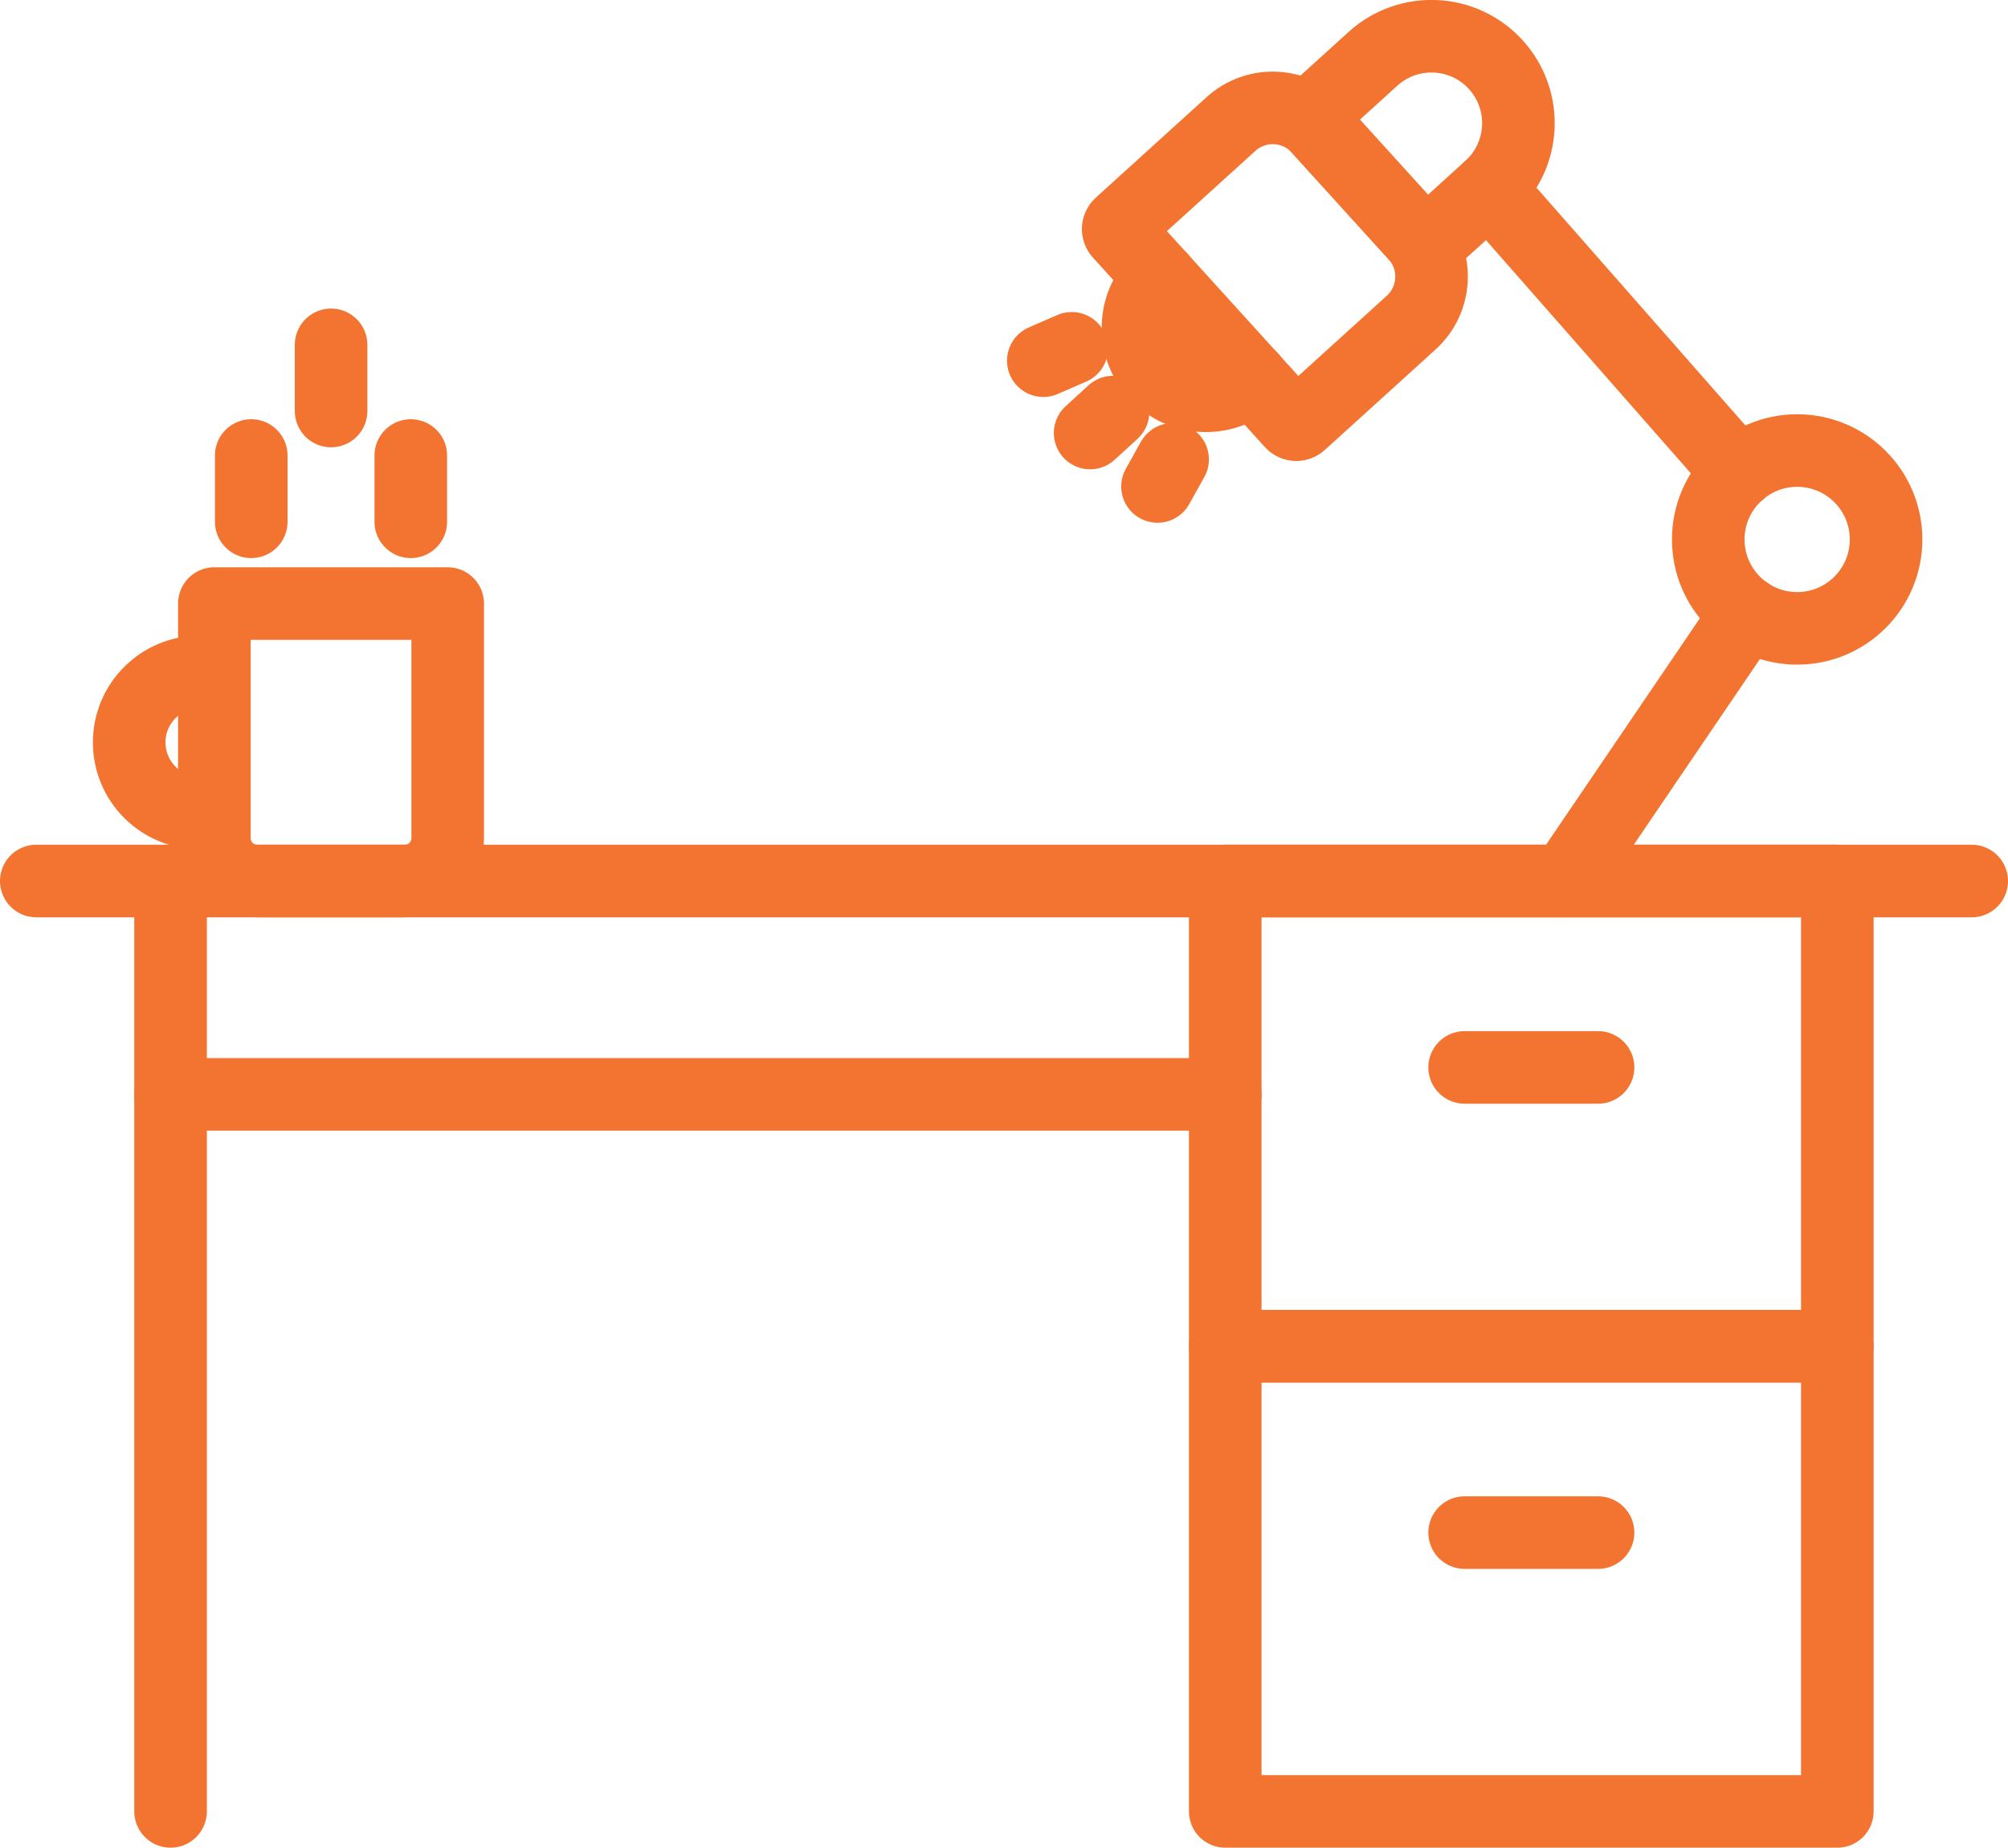 <?xml version="1.0" encoding="UTF-8"?>
<svg xmlns="http://www.w3.org/2000/svg" id="Layer_2" data-name="Layer 2" viewBox="0 0 166 152.76">
  <defs>
    <style>
      .cls-1 {
        fill: none;
        stroke: #f37430;
        stroke-linecap: round;
        stroke-linejoin: round;
        stroke-width: 6px;
      }
    </style>
  </defs>
  <g id="Layer_1-2" data-name="Layer 1">
    <g>
      <rect class="cls-1" x="101.29" y="72.84" width="50.6" height="38.46"></rect>
      <line class="cls-1" x1="14.1" y1="72.84" x2="14.1" y2="149.76"></line>
      <line class="cls-1" x1="121.08" y1="88.25" x2="132.11" y2="88.25"></line>
      <rect class="cls-1" x="101.29" y="111.3" width="50.6" height="38.46"></rect>
      <line class="cls-1" x1="121.08" y1="126.71" x2="132.11" y2="126.71"></line>
      <line class="cls-1" x1="163" y1="72.84" x2="3" y2="72.84"></line>
      <line class="cls-1" x1="14.1" y1="90.48" x2="101.29" y2="90.48"></line>
      <path class="cls-1" d="M111.15,3h7.19c3.97,0,7.19,3.22,7.19,7.19h0c0,3.97-3.22,7.19-7.19,7.19h-7.19V3h0Z" transform="translate(23.85 82.16) rotate(-42.22)"></path>
      <path class="cls-1" d="M97.85,9.98h12.37c2.84,0,5.14,2.3,5.14,5.14v11.89c0,2.84-2.3,5.14-5.14,5.14h-12.37c-.27,0-.5-.22-.5-.5V10.48c0-.27.22-.5.5-.5Z" transform="translate(13.43 76.93) rotate(-42.22)"></path>
      <path class="cls-1" d="M103.46,31.27c-2.3,2.08-5.84,1.91-7.93-.39s-1.91-5.84.39-7.93"></path>
      <line class="cls-1" x1="92.01" y1="34.07" x2="90.12" y2="35.8"></line>
      <line class="cls-1" x1="96.94" y1="37.98" x2="95.69" y2="40.22"></line>
      <line class="cls-1" x1="88.6" y1="28.8" x2="86.25" y2="29.82"></line>
      <circle class="cls-1" cx="148.57" cy="44.6" r="7.35"></circle>
      <line class="cls-1" x1="143.73" y1="39.08" x2="123.09" y2="15.59"></line>
      <line class="cls-1" x1="144.45" y1="50.68" x2="129.4" y2="72.84"></line>
      <path class="cls-1" d="M17.72,49.9h19.29v19.4c0,1.95-1.59,3.54-3.54,3.54h-12.21c-1.95,0-3.54-1.59-3.54-3.54v-19.4h0Z"></path>
      <path class="cls-1" d="M17.72,67.21h-1.21c-3.22,0-5.83-2.61-5.83-5.83h0c0-3.22,2.61-5.83,5.83-5.83h1.21"></path>
      <line class="cls-1" x1="27.37" y1="28.51" x2="27.37" y2="33.98"></line>
      <line class="cls-1" x1="33.96" y1="37.66" x2="33.96" y2="43.14"></line>
      <line class="cls-1" x1="20.77" y1="37.66" x2="20.77" y2="43.14"></line>
    </g>
  </g>
</svg>
